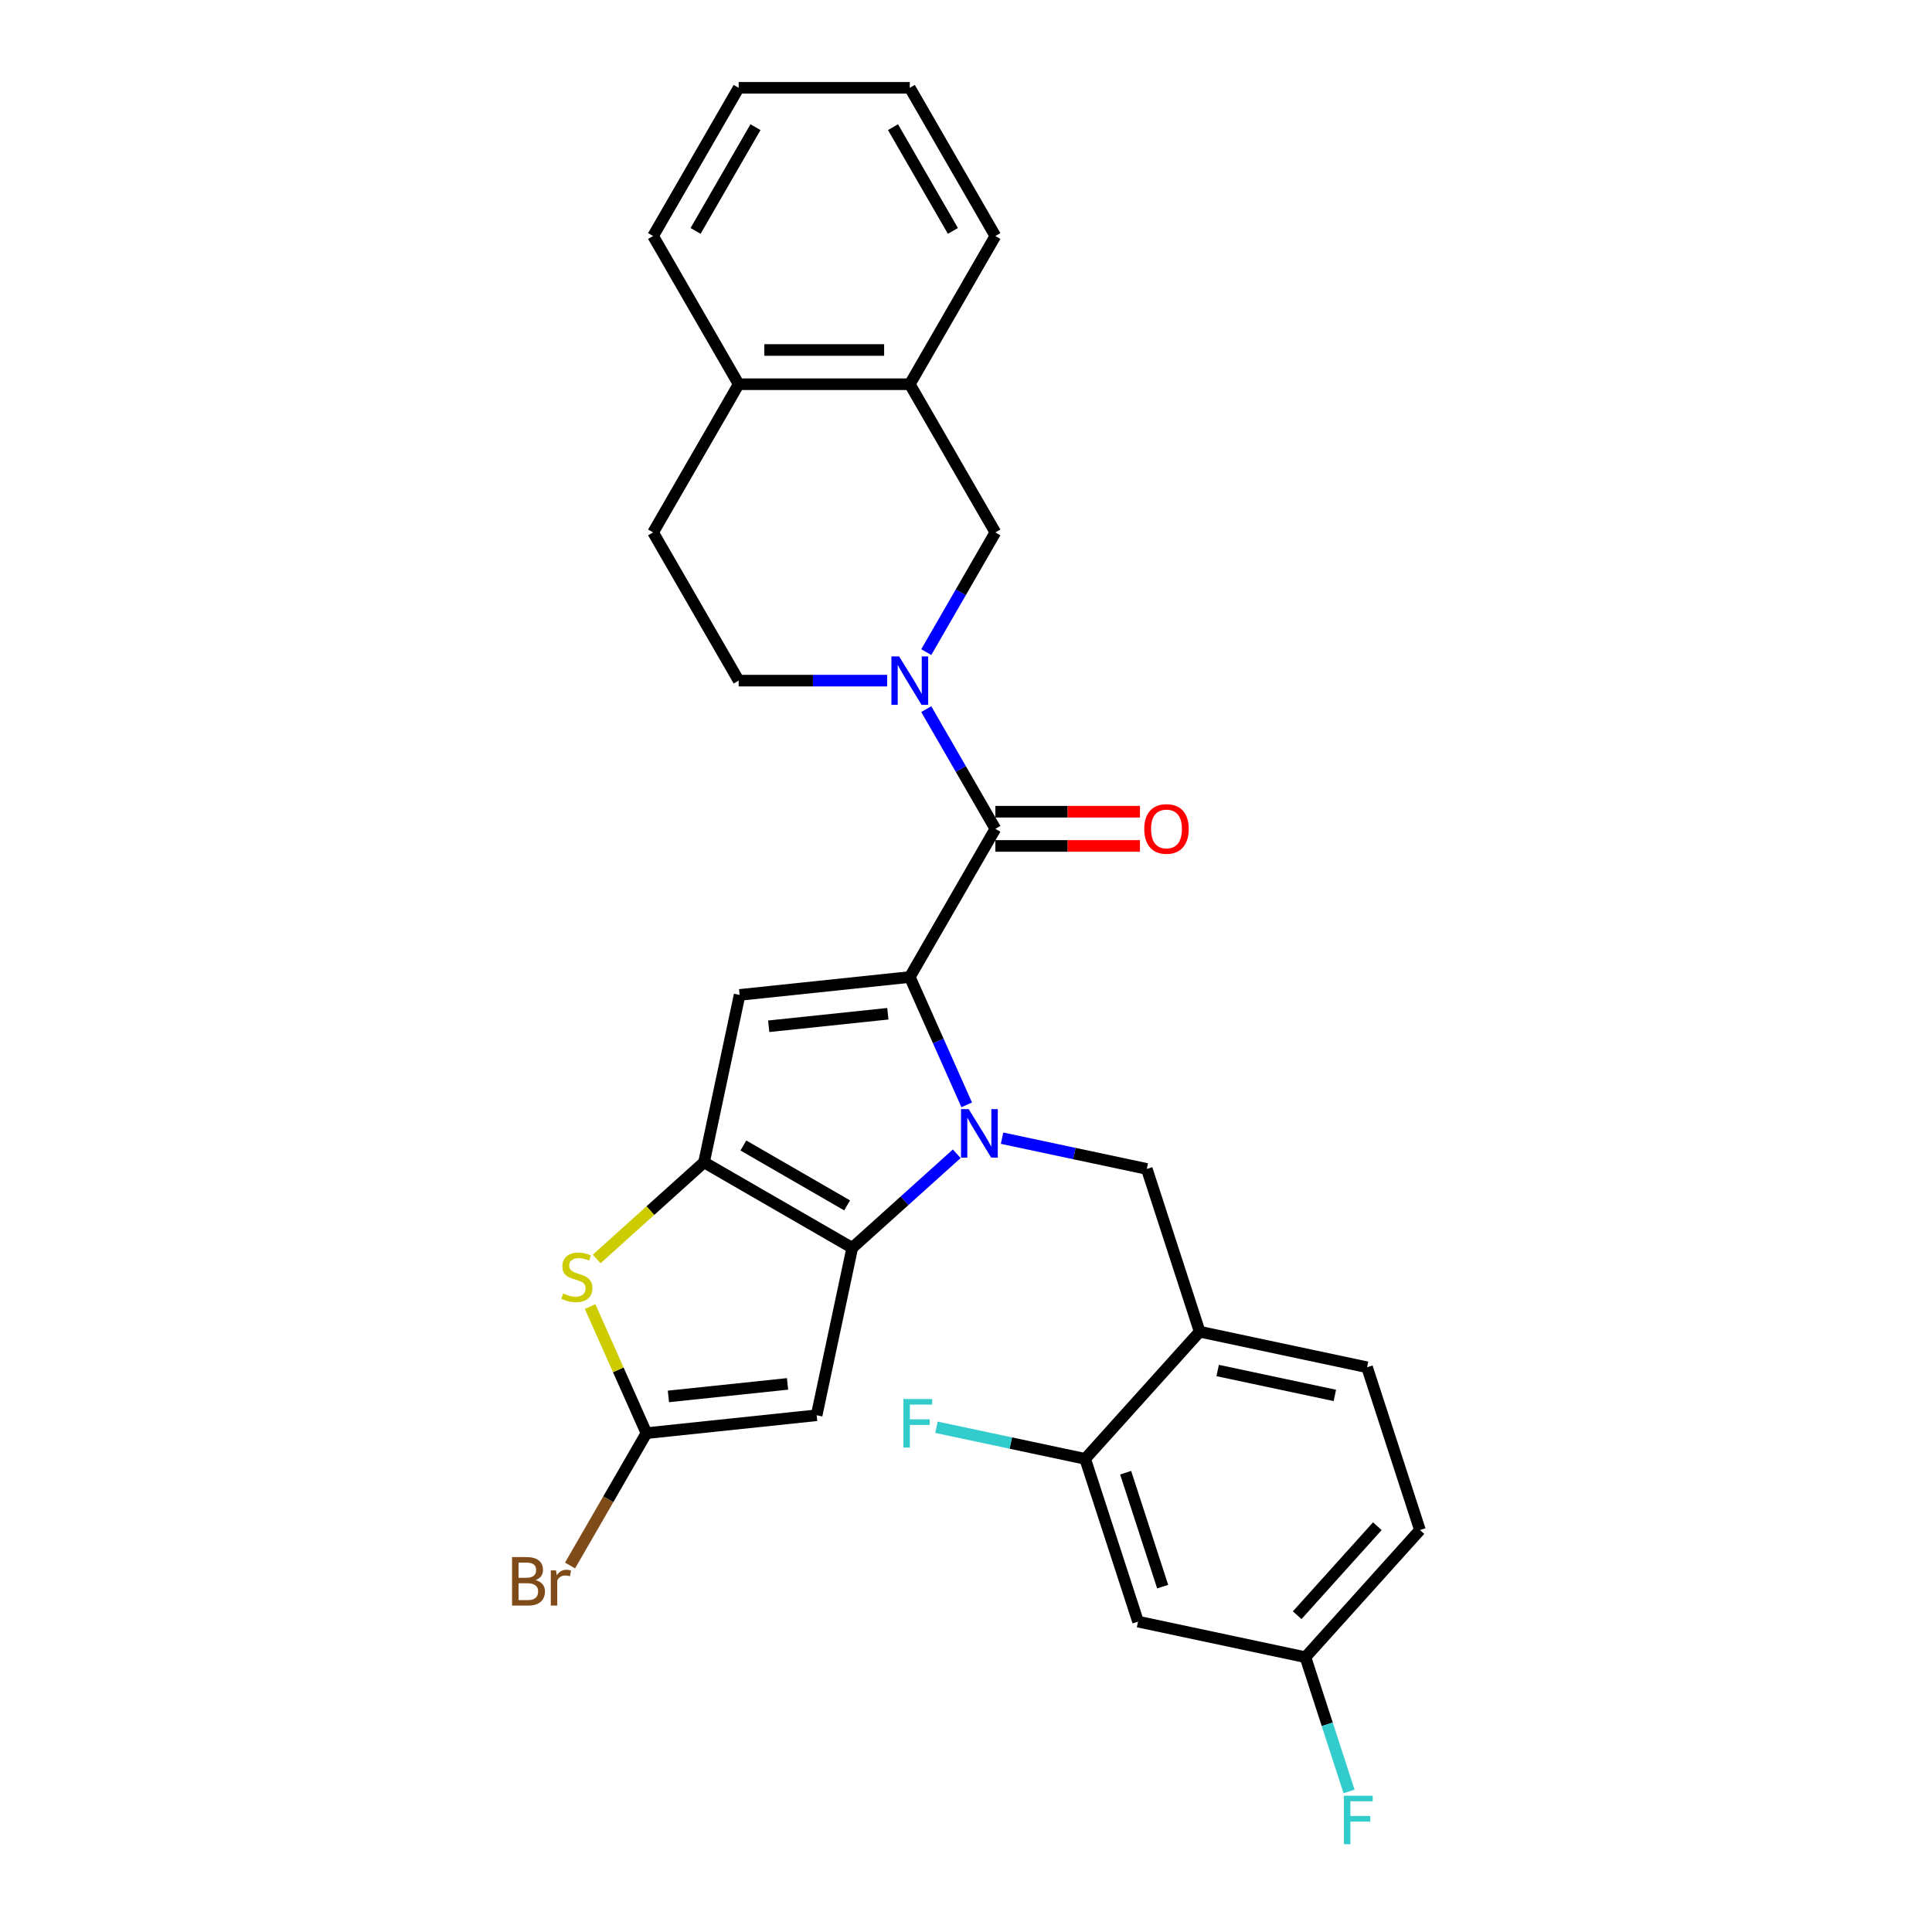 <?xml version='1.0' encoding='iso-8859-1'?>
<svg version='1.1' baseProfile='full'
              xmlns='http://www.w3.org/2000/svg'
                      xmlns:rdkit='http://www.rdkit.org/xml'
                      xmlns:xlink='http://www.w3.org/1999/xlink'
                  xml:space='preserve'
width='1000px' height='1000px' viewBox='0 0 1000 1000'>
<!-- END OF HEADER -->
<rect style='opacity:1.0;fill:#FFFFFF;stroke:none' width='1000' height='1000' x='0' y='0'> </rect>
<path class='bond-0' d='M 470.911,198.872 L 515.199,275.581' style='fill:none;fill-rule:evenodd;stroke:#000000;stroke-width:6px;stroke-linecap:butt;stroke-linejoin:miter;stroke-opacity:1' />
<path class='bond-1' d='M 470.911,198.872 L 515.199,122.163' style='fill:none;fill-rule:evenodd;stroke:#000000;stroke-width:6px;stroke-linecap:butt;stroke-linejoin:miter;stroke-opacity:1' />
<path class='bond-2' d='M 470.911,198.872 L 382.335,198.872' style='fill:none;fill-rule:evenodd;stroke:#000000;stroke-width:6px;stroke-linecap:butt;stroke-linejoin:miter;stroke-opacity:1' />
<path class='bond-2' d='M 457.624,181.157 L 395.621,181.157' style='fill:none;fill-rule:evenodd;stroke:#000000;stroke-width:6px;stroke-linecap:butt;stroke-linejoin:miter;stroke-opacity:1' />
<path class='bond-3' d='M 515.199,428.999 L 497.314,398.022' style='fill:none;fill-rule:evenodd;stroke:#000000;stroke-width:6px;stroke-linecap:butt;stroke-linejoin:miter;stroke-opacity:1' />
<path class='bond-3' d='M 497.314,398.022 L 479.43,367.046' style='fill:none;fill-rule:evenodd;stroke:#0000FF;stroke-width:6px;stroke-linecap:butt;stroke-linejoin:miter;stroke-opacity:1' />
<path class='bond-4' d='M 515.199,437.856 L 552.622,437.856' style='fill:none;fill-rule:evenodd;stroke:#000000;stroke-width:6px;stroke-linecap:butt;stroke-linejoin:miter;stroke-opacity:1' />
<path class='bond-4' d='M 552.622,437.856 L 590.045,437.856' style='fill:none;fill-rule:evenodd;stroke:#FF0000;stroke-width:6px;stroke-linecap:butt;stroke-linejoin:miter;stroke-opacity:1' />
<path class='bond-4' d='M 515.199,420.141 L 552.622,420.141' style='fill:none;fill-rule:evenodd;stroke:#000000;stroke-width:6px;stroke-linecap:butt;stroke-linejoin:miter;stroke-opacity:1' />
<path class='bond-4' d='M 552.622,420.141 L 590.045,420.141' style='fill:none;fill-rule:evenodd;stroke:#FF0000;stroke-width:6px;stroke-linecap:butt;stroke-linejoin:miter;stroke-opacity:1' />
<path class='bond-5' d='M 515.199,428.999 L 470.911,505.707' style='fill:none;fill-rule:evenodd;stroke:#000000;stroke-width:6px;stroke-linecap:butt;stroke-linejoin:miter;stroke-opacity:1' />
<path class='bond-6' d='M 459.183,352.29 L 420.759,352.29' style='fill:none;fill-rule:evenodd;stroke:#0000FF;stroke-width:6px;stroke-linecap:butt;stroke-linejoin:miter;stroke-opacity:1' />
<path class='bond-6' d='M 420.759,352.29 L 382.335,352.29' style='fill:none;fill-rule:evenodd;stroke:#000000;stroke-width:6px;stroke-linecap:butt;stroke-linejoin:miter;stroke-opacity:1' />
<path class='bond-7' d='M 479.43,337.533 L 497.314,306.557' style='fill:none;fill-rule:evenodd;stroke:#0000FF;stroke-width:6px;stroke-linecap:butt;stroke-linejoin:miter;stroke-opacity:1' />
<path class='bond-7' d='M 497.314,306.557 L 515.199,275.581' style='fill:none;fill-rule:evenodd;stroke:#000000;stroke-width:6px;stroke-linecap:butt;stroke-linejoin:miter;stroke-opacity:1' />
<path class='bond-8' d='M 382.335,198.872 L 338.047,275.581' style='fill:none;fill-rule:evenodd;stroke:#000000;stroke-width:6px;stroke-linecap:butt;stroke-linejoin:miter;stroke-opacity:1' />
<path class='bond-9' d='M 382.335,198.872 L 338.047,122.163' style='fill:none;fill-rule:evenodd;stroke:#000000;stroke-width:6px;stroke-linecap:butt;stroke-linejoin:miter;stroke-opacity:1' />
<path class='bond-10' d='M 495.21,597.185 L 468.162,621.539' style='fill:none;fill-rule:evenodd;stroke:#0000FF;stroke-width:6px;stroke-linecap:butt;stroke-linejoin:miter;stroke-opacity:1' />
<path class='bond-10' d='M 468.162,621.539 L 441.113,645.894' style='fill:none;fill-rule:evenodd;stroke:#000000;stroke-width:6px;stroke-linecap:butt;stroke-linejoin:miter;stroke-opacity:1' />
<path class='bond-11' d='M 500.368,571.869 L 485.639,538.788' style='fill:none;fill-rule:evenodd;stroke:#0000FF;stroke-width:6px;stroke-linecap:butt;stroke-linejoin:miter;stroke-opacity:1' />
<path class='bond-11' d='M 485.639,538.788 L 470.911,505.707' style='fill:none;fill-rule:evenodd;stroke:#000000;stroke-width:6px;stroke-linecap:butt;stroke-linejoin:miter;stroke-opacity:1' />
<path class='bond-12' d='M 518.665,589.118 L 556.121,597.08' style='fill:none;fill-rule:evenodd;stroke:#0000FF;stroke-width:6px;stroke-linecap:butt;stroke-linejoin:miter;stroke-opacity:1' />
<path class='bond-12' d='M 556.121,597.08 L 593.578,605.041' style='fill:none;fill-rule:evenodd;stroke:#000000;stroke-width:6px;stroke-linecap:butt;stroke-linejoin:miter;stroke-opacity:1' />
<path class='bond-13' d='M 382.82,514.966 L 364.404,601.606' style='fill:none;fill-rule:evenodd;stroke:#000000;stroke-width:6px;stroke-linecap:butt;stroke-linejoin:miter;stroke-opacity:1' />
<path class='bond-14' d='M 382.82,514.966 L 470.911,505.707' style='fill:none;fill-rule:evenodd;stroke:#000000;stroke-width:6px;stroke-linecap:butt;stroke-linejoin:miter;stroke-opacity:1' />
<path class='bond-14' d='M 397.886,531.195 L 459.549,524.714' style='fill:none;fill-rule:evenodd;stroke:#000000;stroke-width:6px;stroke-linecap:butt;stroke-linejoin:miter;stroke-opacity:1' />
<path class='bond-15' d='M 364.404,601.606 L 441.113,645.894' style='fill:none;fill-rule:evenodd;stroke:#000000;stroke-width:6px;stroke-linecap:butt;stroke-linejoin:miter;stroke-opacity:1' />
<path class='bond-15' d='M 384.768,592.908 L 438.464,623.909' style='fill:none;fill-rule:evenodd;stroke:#000000;stroke-width:6px;stroke-linecap:butt;stroke-linejoin:miter;stroke-opacity:1' />
<path class='bond-16' d='M 364.404,601.606 L 336.621,626.623' style='fill:none;fill-rule:evenodd;stroke:#000000;stroke-width:6px;stroke-linecap:butt;stroke-linejoin:miter;stroke-opacity:1' />
<path class='bond-16' d='M 336.621,626.623 L 308.837,651.639' style='fill:none;fill-rule:evenodd;stroke:#CCCC00;stroke-width:6px;stroke-linecap:butt;stroke-linejoin:miter;stroke-opacity:1' />
<path class='bond-17' d='M 441.113,645.894 L 422.697,732.534' style='fill:none;fill-rule:evenodd;stroke:#000000;stroke-width:6px;stroke-linecap:butt;stroke-linejoin:miter;stroke-opacity:1' />
<path class='bond-18' d='M 422.697,732.534 L 334.607,741.793' style='fill:none;fill-rule:evenodd;stroke:#000000;stroke-width:6px;stroke-linecap:butt;stroke-linejoin:miter;stroke-opacity:1' />
<path class='bond-18' d='M 407.632,716.305 L 345.969,722.786' style='fill:none;fill-rule:evenodd;stroke:#000000;stroke-width:6px;stroke-linecap:butt;stroke-linejoin:miter;stroke-opacity:1' />
<path class='bond-19' d='M 334.607,741.793 L 314.831,776.046' style='fill:none;fill-rule:evenodd;stroke:#000000;stroke-width:6px;stroke-linecap:butt;stroke-linejoin:miter;stroke-opacity:1' />
<path class='bond-19' d='M 314.831,776.046 L 295.054,810.299' style='fill:none;fill-rule:evenodd;stroke:#7F4C19;stroke-width:6px;stroke-linecap:butt;stroke-linejoin:miter;stroke-opacity:1' />
<path class='bond-20' d='M 334.607,741.793 L 320.02,709.031' style='fill:none;fill-rule:evenodd;stroke:#000000;stroke-width:6px;stroke-linecap:butt;stroke-linejoin:miter;stroke-opacity:1' />
<path class='bond-20' d='M 320.02,709.031 L 305.434,676.269' style='fill:none;fill-rule:evenodd;stroke:#CCCC00;stroke-width:6px;stroke-linecap:butt;stroke-linejoin:miter;stroke-opacity:1' />
<path class='bond-21' d='M 734.961,791.938 L 675.692,857.763' style='fill:none;fill-rule:evenodd;stroke:#000000;stroke-width:6px;stroke-linecap:butt;stroke-linejoin:miter;stroke-opacity:1' />
<path class='bond-21' d='M 712.905,789.958 L 671.417,836.035' style='fill:none;fill-rule:evenodd;stroke:#000000;stroke-width:6px;stroke-linecap:butt;stroke-linejoin:miter;stroke-opacity:1' />
<path class='bond-22' d='M 734.961,791.938 L 707.589,707.698' style='fill:none;fill-rule:evenodd;stroke:#000000;stroke-width:6px;stroke-linecap:butt;stroke-linejoin:miter;stroke-opacity:1' />
<path class='bond-23' d='M 593.578,605.041 L 620.949,689.282' style='fill:none;fill-rule:evenodd;stroke:#000000;stroke-width:6px;stroke-linecap:butt;stroke-linejoin:miter;stroke-opacity:1' />
<path class='bond-24' d='M 675.692,857.763 L 589.052,839.347' style='fill:none;fill-rule:evenodd;stroke:#000000;stroke-width:6px;stroke-linecap:butt;stroke-linejoin:miter;stroke-opacity:1' />
<path class='bond-25' d='M 675.692,857.763 L 686.98,892.505' style='fill:none;fill-rule:evenodd;stroke:#000000;stroke-width:6px;stroke-linecap:butt;stroke-linejoin:miter;stroke-opacity:1' />
<path class='bond-25' d='M 686.98,892.505 L 698.269,927.246' style='fill:none;fill-rule:evenodd;stroke:#33CCCC;stroke-width:6px;stroke-linecap:butt;stroke-linejoin:miter;stroke-opacity:1' />
<path class='bond-26' d='M 707.589,707.698 L 620.949,689.282' style='fill:none;fill-rule:evenodd;stroke:#000000;stroke-width:6px;stroke-linecap:butt;stroke-linejoin:miter;stroke-opacity:1' />
<path class='bond-26' d='M 690.91,722.263 L 630.262,709.372' style='fill:none;fill-rule:evenodd;stroke:#000000;stroke-width:6px;stroke-linecap:butt;stroke-linejoin:miter;stroke-opacity:1' />
<path class='bond-27' d='M 589.052,839.347 L 561.68,755.106' style='fill:none;fill-rule:evenodd;stroke:#000000;stroke-width:6px;stroke-linecap:butt;stroke-linejoin:miter;stroke-opacity:1' />
<path class='bond-27' d='M 601.794,821.236 L 582.634,762.268' style='fill:none;fill-rule:evenodd;stroke:#000000;stroke-width:6px;stroke-linecap:butt;stroke-linejoin:miter;stroke-opacity:1' />
<path class='bond-28' d='M 620.949,689.282 L 561.68,755.106' style='fill:none;fill-rule:evenodd;stroke:#000000;stroke-width:6px;stroke-linecap:butt;stroke-linejoin:miter;stroke-opacity:1' />
<path class='bond-29' d='M 561.68,755.106 L 523.197,746.926' style='fill:none;fill-rule:evenodd;stroke:#000000;stroke-width:6px;stroke-linecap:butt;stroke-linejoin:miter;stroke-opacity:1' />
<path class='bond-29' d='M 523.197,746.926 L 484.713,738.746' style='fill:none;fill-rule:evenodd;stroke:#33CCCC;stroke-width:6px;stroke-linecap:butt;stroke-linejoin:miter;stroke-opacity:1' />
<path class='bond-30' d='M 382.335,352.29 L 338.047,275.581' style='fill:none;fill-rule:evenodd;stroke:#000000;stroke-width:6px;stroke-linecap:butt;stroke-linejoin:miter;stroke-opacity:1' />
<path class='bond-31' d='M 515.199,122.163 L 470.911,45.455' style='fill:none;fill-rule:evenodd;stroke:#000000;stroke-width:6px;stroke-linecap:butt;stroke-linejoin:miter;stroke-opacity:1' />
<path class='bond-31' d='M 493.214,119.515 L 462.212,65.818' style='fill:none;fill-rule:evenodd;stroke:#000000;stroke-width:6px;stroke-linecap:butt;stroke-linejoin:miter;stroke-opacity:1' />
<path class='bond-32' d='M 338.047,122.163 L 382.335,45.455' style='fill:none;fill-rule:evenodd;stroke:#000000;stroke-width:6px;stroke-linecap:butt;stroke-linejoin:miter;stroke-opacity:1' />
<path class='bond-32' d='M 360.032,119.515 L 391.034,65.818' style='fill:none;fill-rule:evenodd;stroke:#000000;stroke-width:6px;stroke-linecap:butt;stroke-linejoin:miter;stroke-opacity:1' />
<path class='bond-33' d='M 382.335,45.455 L 470.911,45.455' style='fill:none;fill-rule:evenodd;stroke:#000000;stroke-width:6px;stroke-linecap:butt;stroke-linejoin:miter;stroke-opacity:1' />
<path  class='atom-2' d='M 465.366 339.747
L 473.586 353.034
Q 474.401 354.345, 475.711 356.719
Q 477.022 359.092, 477.093 359.234
L 477.093 339.747
L 480.424 339.747
L 480.424 364.832
L 476.987 364.832
L 468.165 350.306
Q 467.137 348.605, 466.039 346.656
Q 464.976 344.708, 464.657 344.105
L 464.657 364.832
L 461.398 364.832
L 461.398 339.747
L 465.366 339.747
' fill='#0000FF'/>
<path  class='atom-3' d='M 592.259 429.069
Q 592.259 423.046, 595.236 419.68
Q 598.212 416.315, 603.774 416.315
Q 609.337 416.315, 612.313 419.68
Q 615.289 423.046, 615.289 429.069
Q 615.289 435.163, 612.277 438.636
Q 609.266 442.072, 603.774 442.072
Q 598.247 442.072, 595.236 438.636
Q 592.259 435.199, 592.259 429.069
M 603.774 439.238
Q 607.601 439.238, 609.656 436.687
Q 611.746 434.101, 611.746 429.069
Q 611.746 424.145, 609.656 421.664
Q 607.601 419.149, 603.774 419.149
Q 599.948 419.149, 597.857 421.629
Q 595.802 424.109, 595.802 429.069
Q 595.802 434.136, 597.857 436.687
Q 599.948 439.238, 603.774 439.238
' fill='#FF0000'/>
<path  class='atom-5' d='M 501.393 574.083
L 509.613 587.369
Q 510.428 588.68, 511.738 591.054
Q 513.049 593.428, 513.12 593.57
L 513.12 574.083
L 516.451 574.083
L 516.451 599.168
L 513.014 599.168
L 504.192 584.641
Q 503.164 582.941, 502.066 580.992
Q 501.003 579.043, 500.684 578.441
L 500.684 599.168
L 497.425 599.168
L 497.425 574.083
L 501.393 574.083
' fill='#0000FF'/>
<path  class='atom-12' d='M 291.494 669.484
Q 291.777 669.591, 292.946 670.087
Q 294.116 670.583, 295.391 670.902
Q 296.702 671.185, 297.977 671.185
Q 300.351 671.185, 301.733 670.051
Q 303.115 668.882, 303.115 666.863
Q 303.115 665.481, 302.406 664.63
Q 301.733 663.78, 300.67 663.32
Q 299.607 662.859, 297.836 662.327
Q 295.604 661.654, 294.257 661.017
Q 292.946 660.379, 291.99 659.032
Q 291.069 657.686, 291.069 655.419
Q 291.069 652.265, 293.194 650.317
Q 295.356 648.368, 299.607 648.368
Q 302.512 648.368, 305.807 649.75
L 304.993 652.478
Q 301.981 651.238, 299.713 651.238
Q 297.269 651.238, 295.922 652.265
Q 294.576 653.257, 294.612 654.993
Q 294.612 656.34, 295.285 657.155
Q 295.993 657.97, 296.985 658.43
Q 298.013 658.891, 299.713 659.422
Q 301.981 660.131, 303.327 660.839
Q 304.674 661.548, 305.63 663.001
Q 306.622 664.418, 306.622 666.863
Q 306.622 670.335, 304.284 672.213
Q 301.981 674.055, 298.119 674.055
Q 295.887 674.055, 294.186 673.559
Q 292.521 673.098, 290.537 672.283
L 291.494 669.484
' fill='#CCCC00'/>
<path  class='atom-17' d='M 277.227 817.864
Q 279.637 818.537, 280.841 820.025
Q 282.081 821.478, 282.081 823.639
Q 282.081 827.111, 279.849 829.095
Q 277.653 831.044, 273.472 831.044
L 265.039 831.044
L 265.039 805.959
L 272.444 805.959
Q 276.731 805.959, 278.893 807.695
Q 281.054 809.431, 281.054 812.62
Q 281.054 816.411, 277.227 817.864
M 268.405 808.794
L 268.405 816.659
L 272.444 816.659
Q 274.924 816.659, 276.2 815.667
Q 277.511 814.64, 277.511 812.62
Q 277.511 808.794, 272.444 808.794
L 268.405 808.794
M 273.472 828.209
Q 275.916 828.209, 277.227 827.04
Q 278.538 825.871, 278.538 823.639
Q 278.538 821.584, 277.086 820.557
Q 275.668 819.494, 272.94 819.494
L 268.405 819.494
L 268.405 828.209
L 273.472 828.209
' fill='#7F4C19'/>
<path  class='atom-17' d='M 287.786 812.833
L 288.175 815.348
Q 290.089 812.514, 293.206 812.514
Q 294.198 812.514, 295.545 812.868
L 295.013 815.844
Q 293.49 815.49, 292.64 815.49
Q 291.151 815.49, 290.159 816.092
Q 289.203 816.659, 288.423 818.041
L 288.423 831.044
L 285.093 831.044
L 285.093 812.833
L 287.786 812.833
' fill='#7F4C19'/>
<path  class='atom-20' d='M 695.605 929.461
L 710.521 929.461
L 710.521 932.331
L 698.971 932.331
L 698.971 939.948
L 709.246 939.948
L 709.246 942.853
L 698.971 942.853
L 698.971 954.545
L 695.605 954.545
L 695.605 929.461
' fill='#33CCCC'/>
<path  class='atom-22' d='M 467.582 724.148
L 482.498 724.148
L 482.498 727.018
L 470.948 727.018
L 470.948 734.635
L 481.223 734.635
L 481.223 737.541
L 470.948 737.541
L 470.948 749.233
L 467.582 749.233
L 467.582 724.148
' fill='#33CCCC'/>
</svg>
